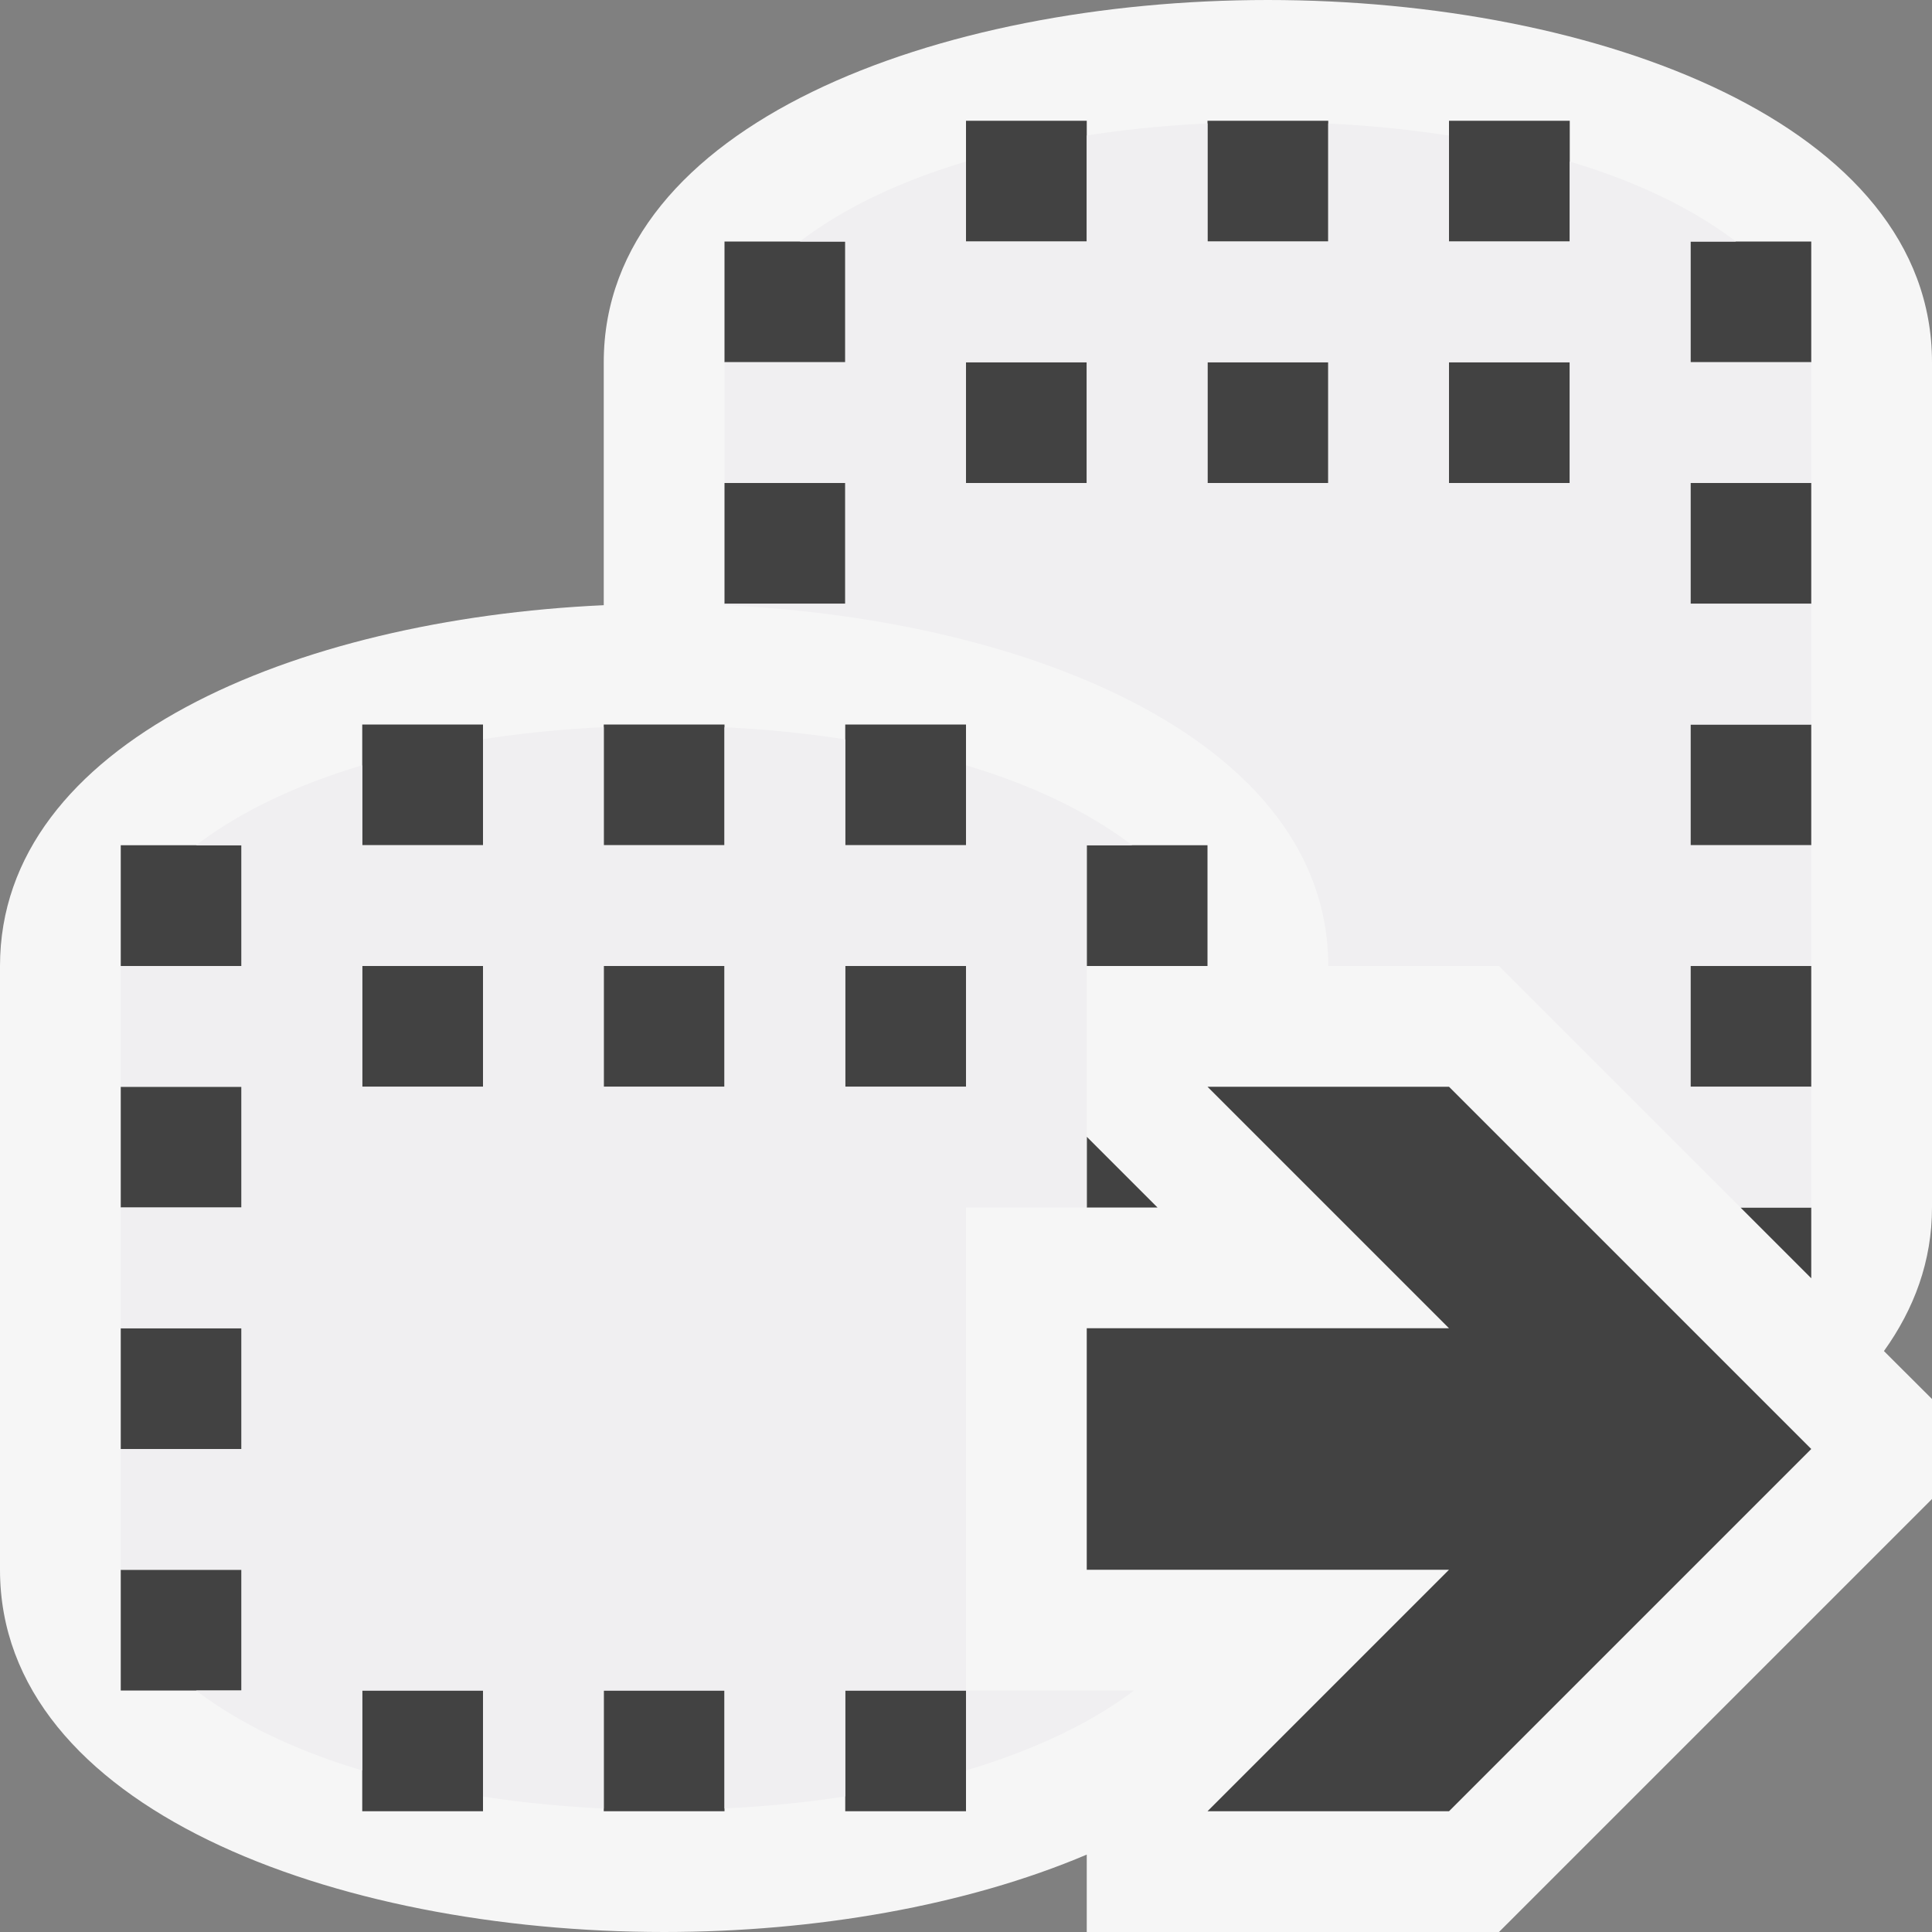 <svg xmlns="http://www.w3.org/2000/svg" viewBox="0 0 16 16"><rect x="0" y="0" width="16" height="16" fill="#808080" stroke="none"/><style>.st0{opacity:0}.st0,.st1{fill:#f6f6f6}.st2{fill:#424242}.st3{fill:#f0eff1}</style><g id="outline"><path class="st0" d="M0 0h16v16H0z"/><path class="st1" d="M16 3c0-1.97-2.767-3-5.5-3S5 1.03 5 3v2.012C2.439 5.129 0 6.15 0 8v5c0 1.97 2.767 3 5.5 3 1.25 0 2.504-.218 3.5-.641V16h3.414L16 12.414v-.828l-.398-.397c.25-.349.398-.744.398-1.189V3z"/></g><g id="icon_x5F_bg"><path class="st2" d="M6 2h1v1H6zM10 1h1v1h-1zM12 1h1v1h-1zM14 2h1v1h-1zM6 4h1v1H6zM10 3h1v1h-1zM12 3h1v1h-1zM14 4h1v1h-1zM14 6h1v1h-1zM14 8h1v1h-1zM8 1h1v1H8zM8 3h1v1H8zM1 7h1v1H1zM5 6h1v1H5zM7 6h1v1H7zM9 7h1v1H9zM1 9h1v1H1zM5 8h1v1H5zM7 8h1v1H7zM1 11h1v1H1zM1 13h1v1H1zM5 14h1v1H5zM3 6h1v1H3zM3 8h1v1H3zM3 14h1v1H3zM7 14h1v1H7zM15 10.586V10h-.586zM9 10h.586L9 9.414z"/><path class="st2" d="M10 9l2 2H9v2h3l-2 2h2l3-3-3-3z"/></g><g id="icon_x5F_fg"><path class="st3" d="M15 4V3h-1V2h.376c-.346-.264-.808-.493-1.376-.662V2h-1v-.877a9.428 9.428 0 0 0-1-.1V2h-1v-.978c-.347.017-.682.05-1 .1V2H8v-.662c-.569.169-1.03.398-1.376.662H7v1H6v1h1v1H6v.012C8.561 5.129 11 6.15 11 8h1.414l2 2H15V9h-1V8h1V7h-1V6h1V5h-1V4h1zM9 4H8V3h1v1zm2 0h-1V3h1v1zm2 0h-1V3h1v1z"/><path class="st3" d="M9 10V7h.376C9.03 6.736 8.569 6.507 8 6.338V7H7v-.877a9.455 9.455 0 0 0-1-.1V7H5v-.978c-.347.017-.681.05-1 .1V7H3v-.662c-.569.169-1.03.398-1.376.662H2v1H1v1h1v1H1v1h1v1H1v1h1v1h-.376c.346.264.807.493 1.376.662V14h1v.878c.319.05.653.082 1 .1V14h1v.977c.347-.017.681-.05 1-.1V14h1v-4h1zM4 9H3V8h1v1zm2 0H5V8h1v1zm1 0V8h1v1H7zM8 14.662c.571-.17 1.045-.398 1.391-.662H8v.662z"/></g></svg>